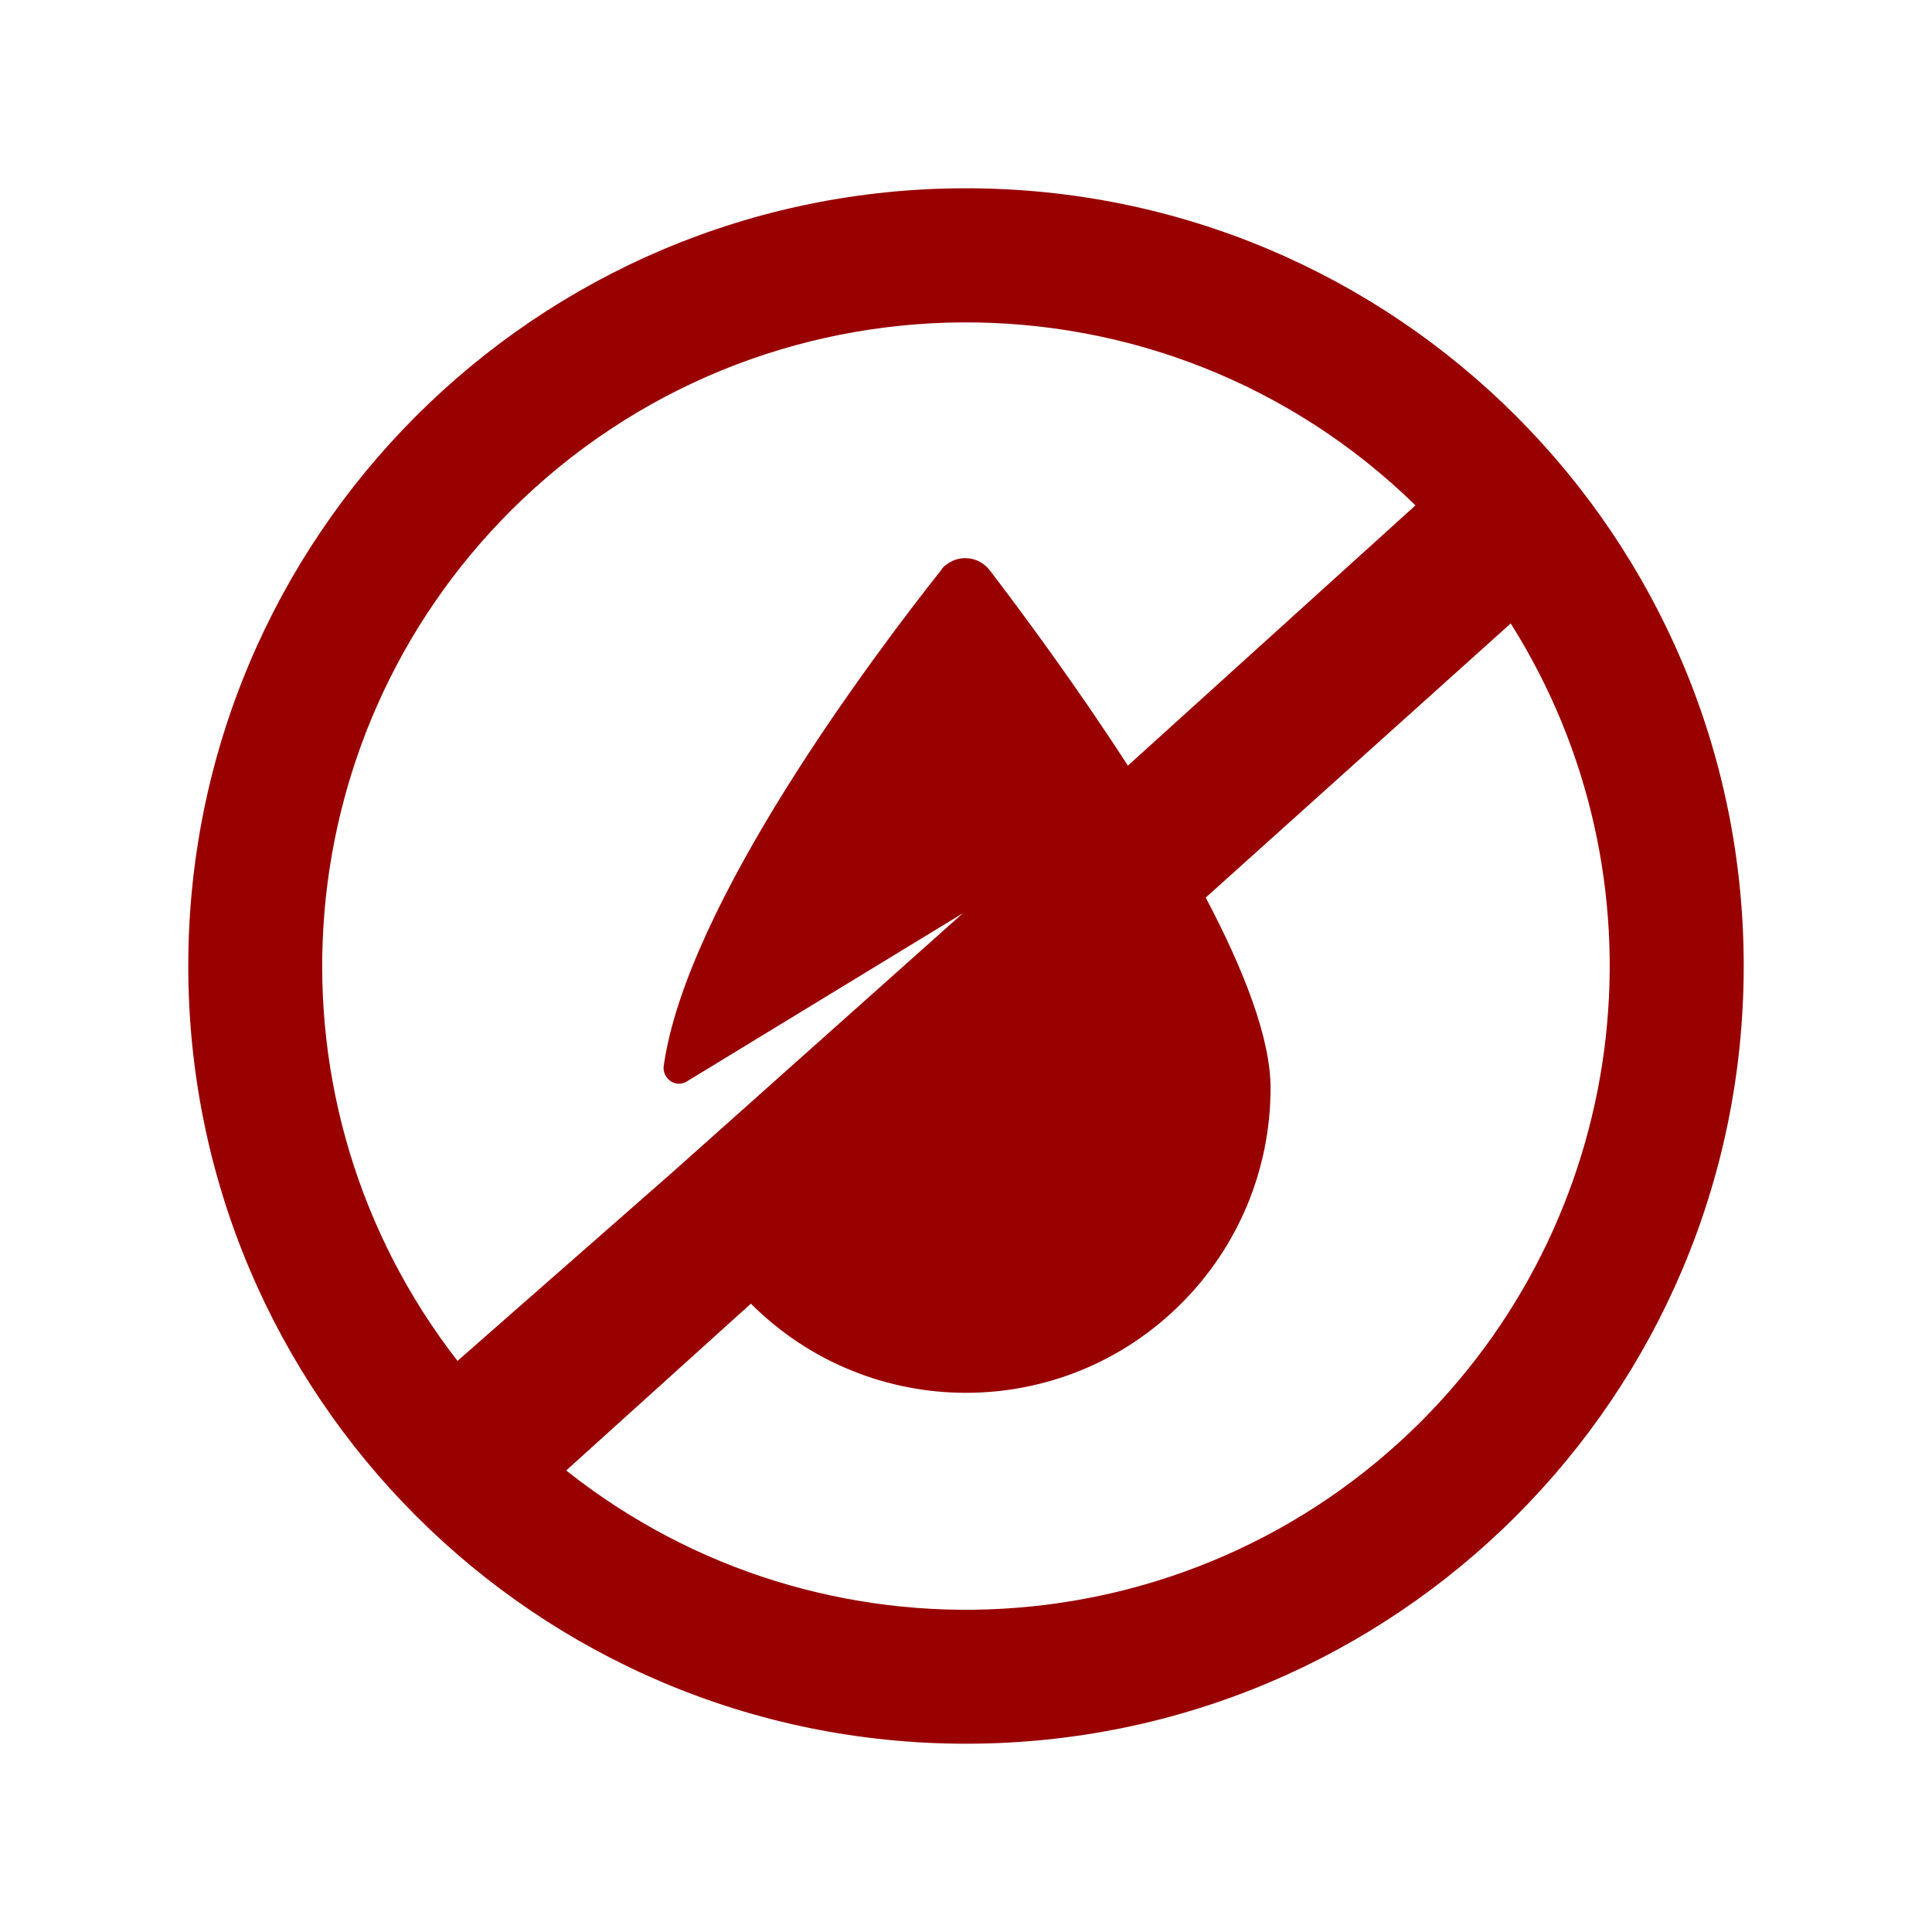<?xml version="1.0" encoding="UTF-8"?> <!-- Generator: Adobe Illustrator 25.0.1, SVG Export Plug-In . SVG Version: 6.00 Build 0) --> <svg xmlns="http://www.w3.org/2000/svg" xmlns:xlink="http://www.w3.org/1999/xlink" version="1.1" id="Layer_1" x="0px" y="0px" viewBox="0 0 432 432" style="enable-background:new 0 0 432 432;" xml:space="preserve"> <style type="text/css"> .st0{fill:#990000;} </style> <path class="st0" d="M216,42.1c-96.1,0-173.9,77.9-173.9,173.9S119.9,389.9,216,389.9S389.9,312.1,389.9,216 C389.9,119.9,312.1,42.1,216,42.1C216,42.1,216,42.1,216,42.1z M114.2,114.2C170,58.5,260.2,58,316.5,113l-64.3,58.2 c-11.9-18.4-24.1-34.8-30.9-43.7c-2.3-3-6.6-3.6-9.6-1.3c-0.5,0.3-0.9,0.7-1.2,1.2c-15.2,19.2-57,74.7-62.1,111 c-0.2,1.9,1.1,3.6,3,3.9c0.8,0.1,1.6-0.1,2.2-0.5l61.7-37.6L150.5,262l-48.2,42.3C57.8,247,62.9,165.5,114.2,114.2L114.2,114.2z M317.8,317.8c-51.7,51.7-134,56.4-191.2,11l41.3-37.3c26.6,26.6,69.7,26.6,96.3-0.1c12.8-12.8,19.9-30.1,19.9-48.1 c0-11.2-6-26.5-14.5-42.6l68.2-61.3C373.6,196.2,365.3,270.2,317.8,317.8L317.8,317.8z"></path> </svg> 